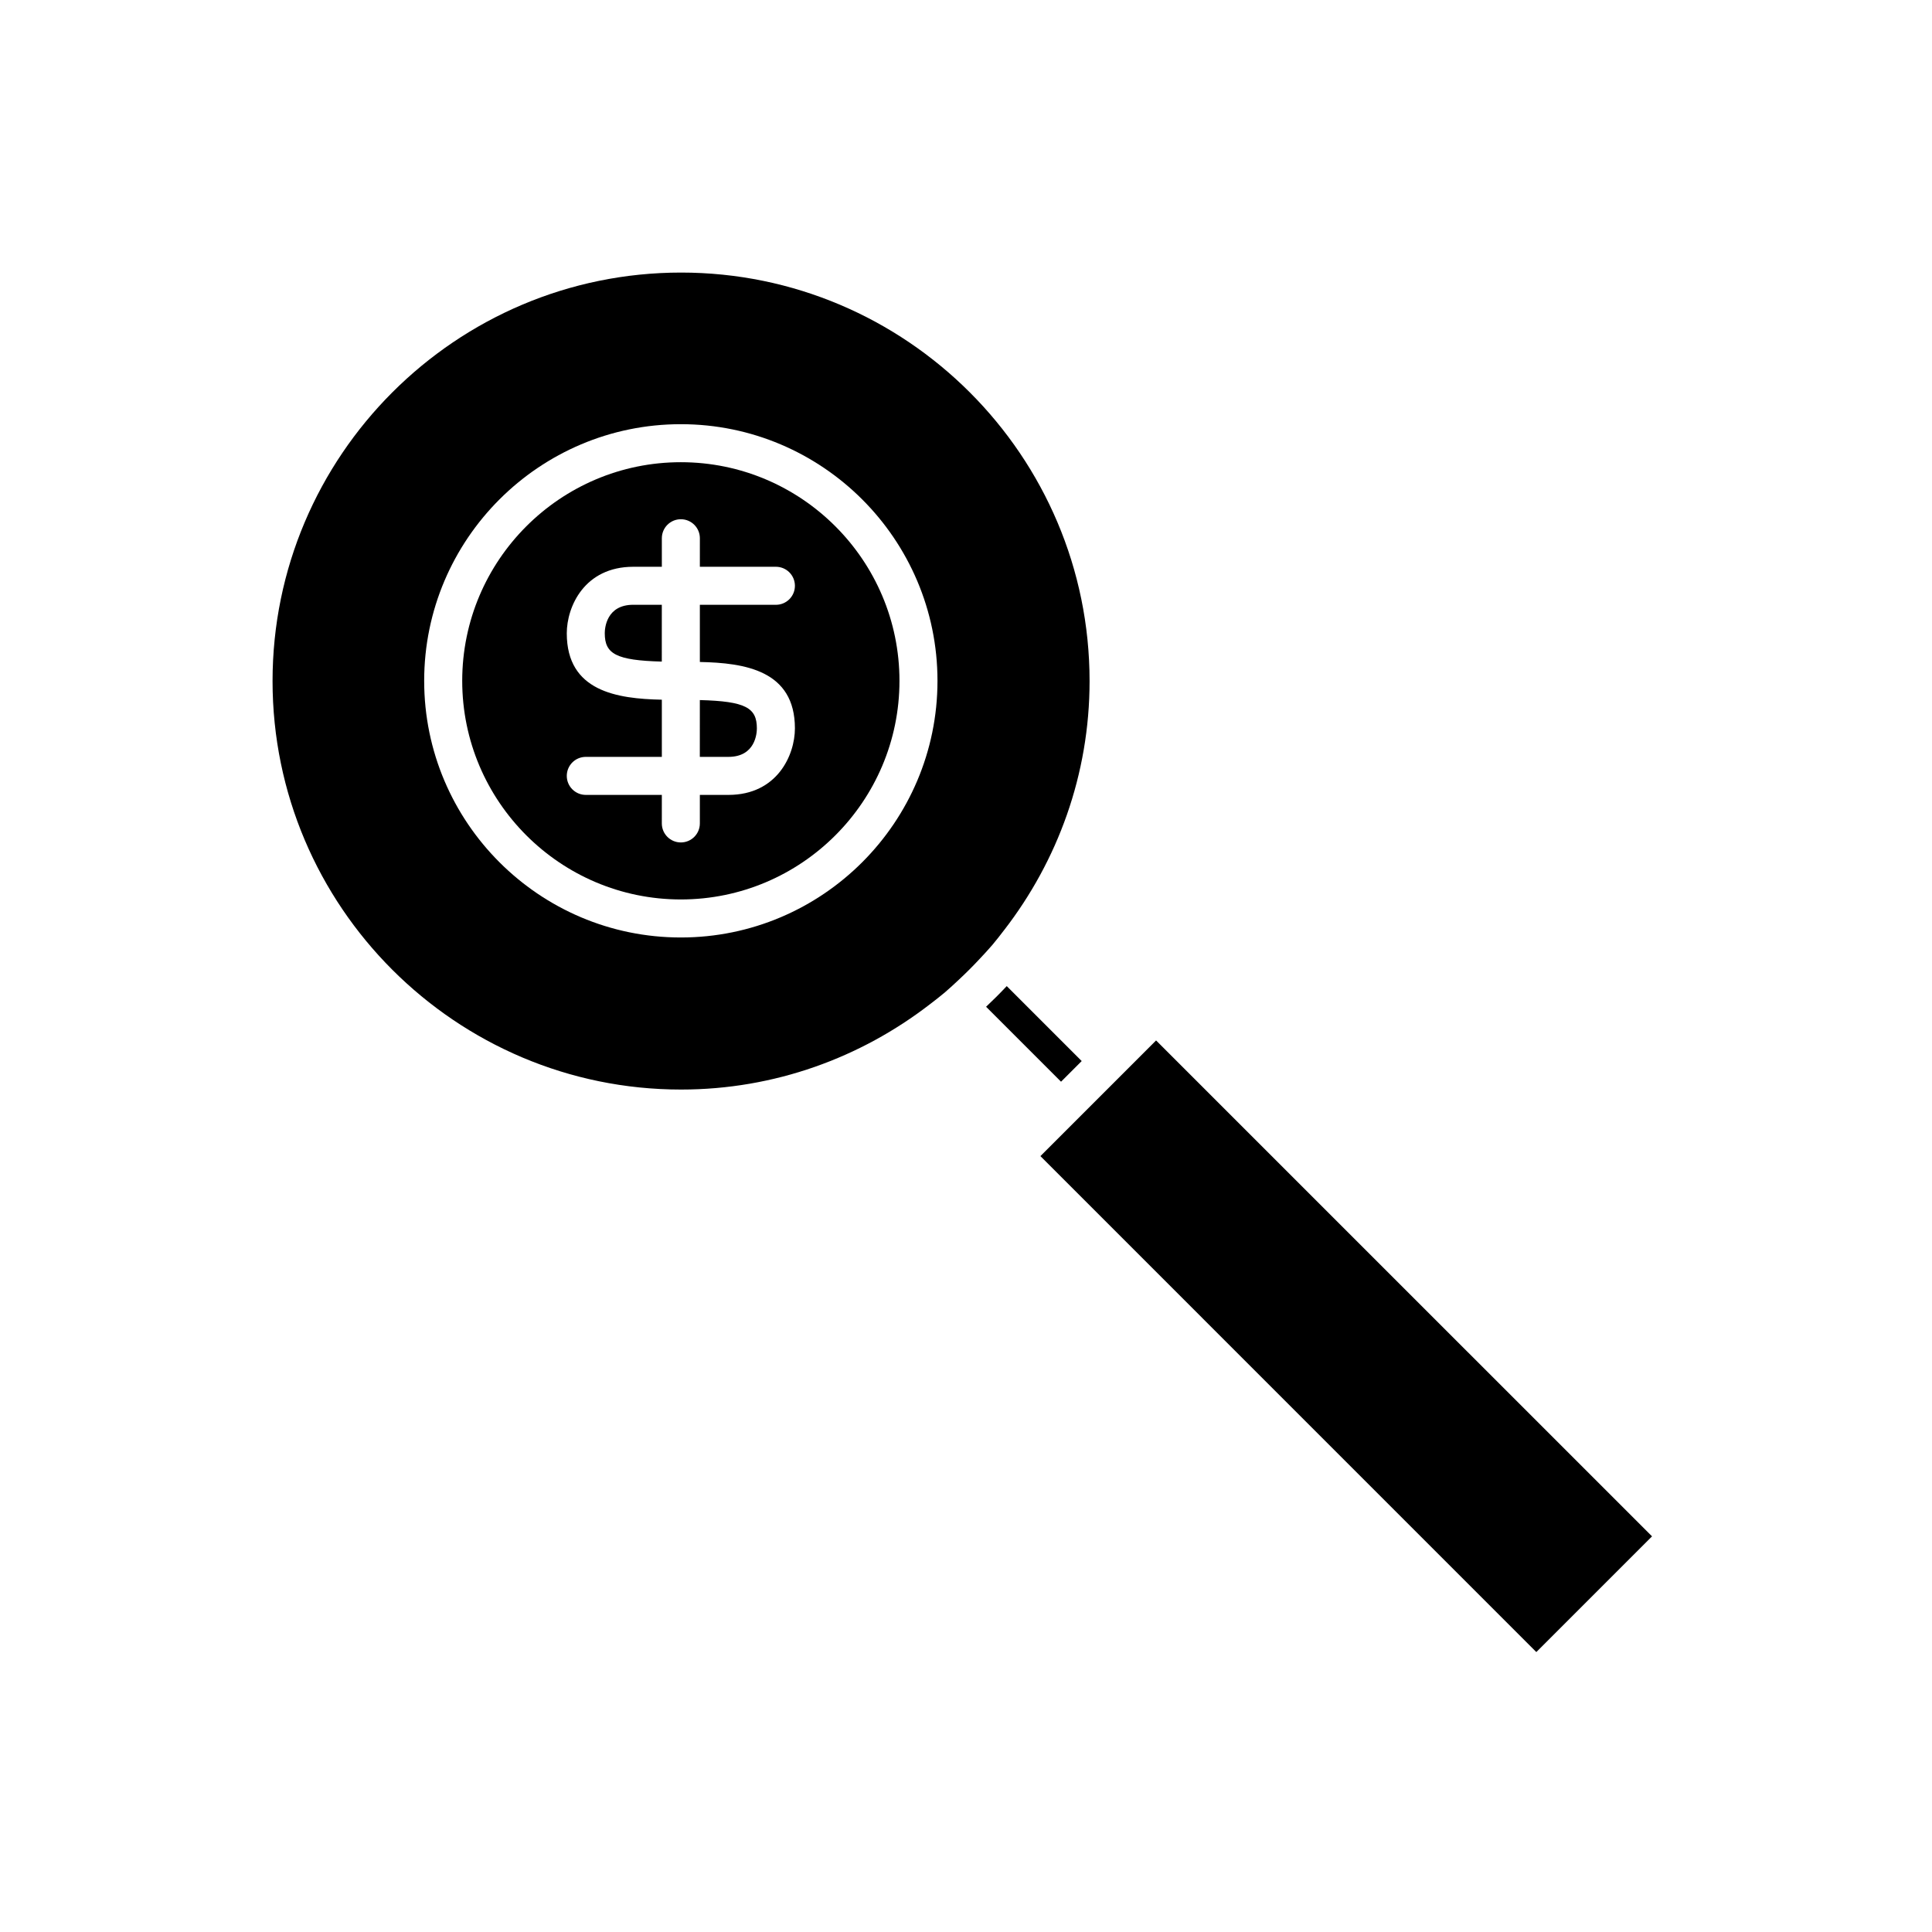<?xml version="1.0" encoding="UTF-8"?>
<!-- Uploaded to: SVG Repo, www.svgrepo.com, Generator: SVG Repo Mixer Tools -->
<svg fill="#000000" width="800px" height="800px" version="1.1" viewBox="144 144 512 512" xmlns="http://www.w3.org/2000/svg">
 <g>
  <path d="m444.91 425.19-25.191 25.191 131.42 131.43 30.664-30.664-131.43-131.42z"/>
  <path d="m430.66 425.19-19.863-19.863c-1.766 1.883-3.59 3.707-5.473 5.473l19.863 19.863z"/>
  <path d="m329.46 344.58h7.559c7.191 0 7.559-6.297 7.559-7.559 0-5.453-2.988-7.176-15.113-7.496z"/>
  <path d="m324.43 266.49c-31.949 0-57.938 25.992-57.938 57.938 0 31.945 25.992 57.938 57.938 57.938 31.949 0 57.938-25.992 57.938-57.938 0-31.945-25.988-57.938-57.938-57.938zm30.23 70.535c0 7.09-4.695 17.633-17.633 17.633h-7.559v7.559c0 2.785-2.254 5.039-5.039 5.039-2.781 0-5.039-2.254-5.039-5.039l0.004-7.559h-20.152c-2.781 0-5.039-2.254-5.039-5.039 0-2.785 2.254-5.039 5.039-5.039h20.152v-15.152c-11.875-0.246-25.191-2.199-25.191-17.594 0-7.09 4.695-17.633 17.633-17.633h7.559v-7.559c0-2.785 2.254-5.039 5.039-5.039 2.781 0 5.039 2.254 5.039 5.039l-0.004 7.559h20.152c2.781 0 5.039 2.254 5.039 5.039 0 2.785-2.254 5.039-5.039 5.039h-20.152v15.152c11.871 0.242 25.191 2.195 25.191 17.594z"/>
  <path d="m304.27 311.83c0 5.453 2.988 7.176 15.113 7.496l0.004-15.055h-7.559c-7.191 0-7.559 6.301-7.559 7.559z"/>
  <path d="m410.15 390.43c14.109-18.281 22.598-41.113 22.598-65.938 0-59.695-48.562-108.26-108.26-108.26-59.695 0-108.26 48.566-108.26 108.26 0 59.688 48.562 108.25 108.26 108.25 24.828 0 47.66-8.488 65.941-22.598 1.34-1.035 2.684-2.055 3.973-3.148 1.281-1.09 2.5-2.246 3.731-3.391 1.891-1.762 3.711-3.582 5.473-5.473 1.145-1.23 2.305-2.449 3.391-3.731 1.098-1.289 2.121-2.637 3.152-3.977zm-85.723 2.012c-37.504 0-68.016-30.508-68.016-68.016 0.004-37.504 30.516-68.012 68.016-68.012 37.504 0 68.016 30.508 68.016 68.012 0 37.508-30.512 68.016-68.016 68.016z"/>
 </g>
</svg>